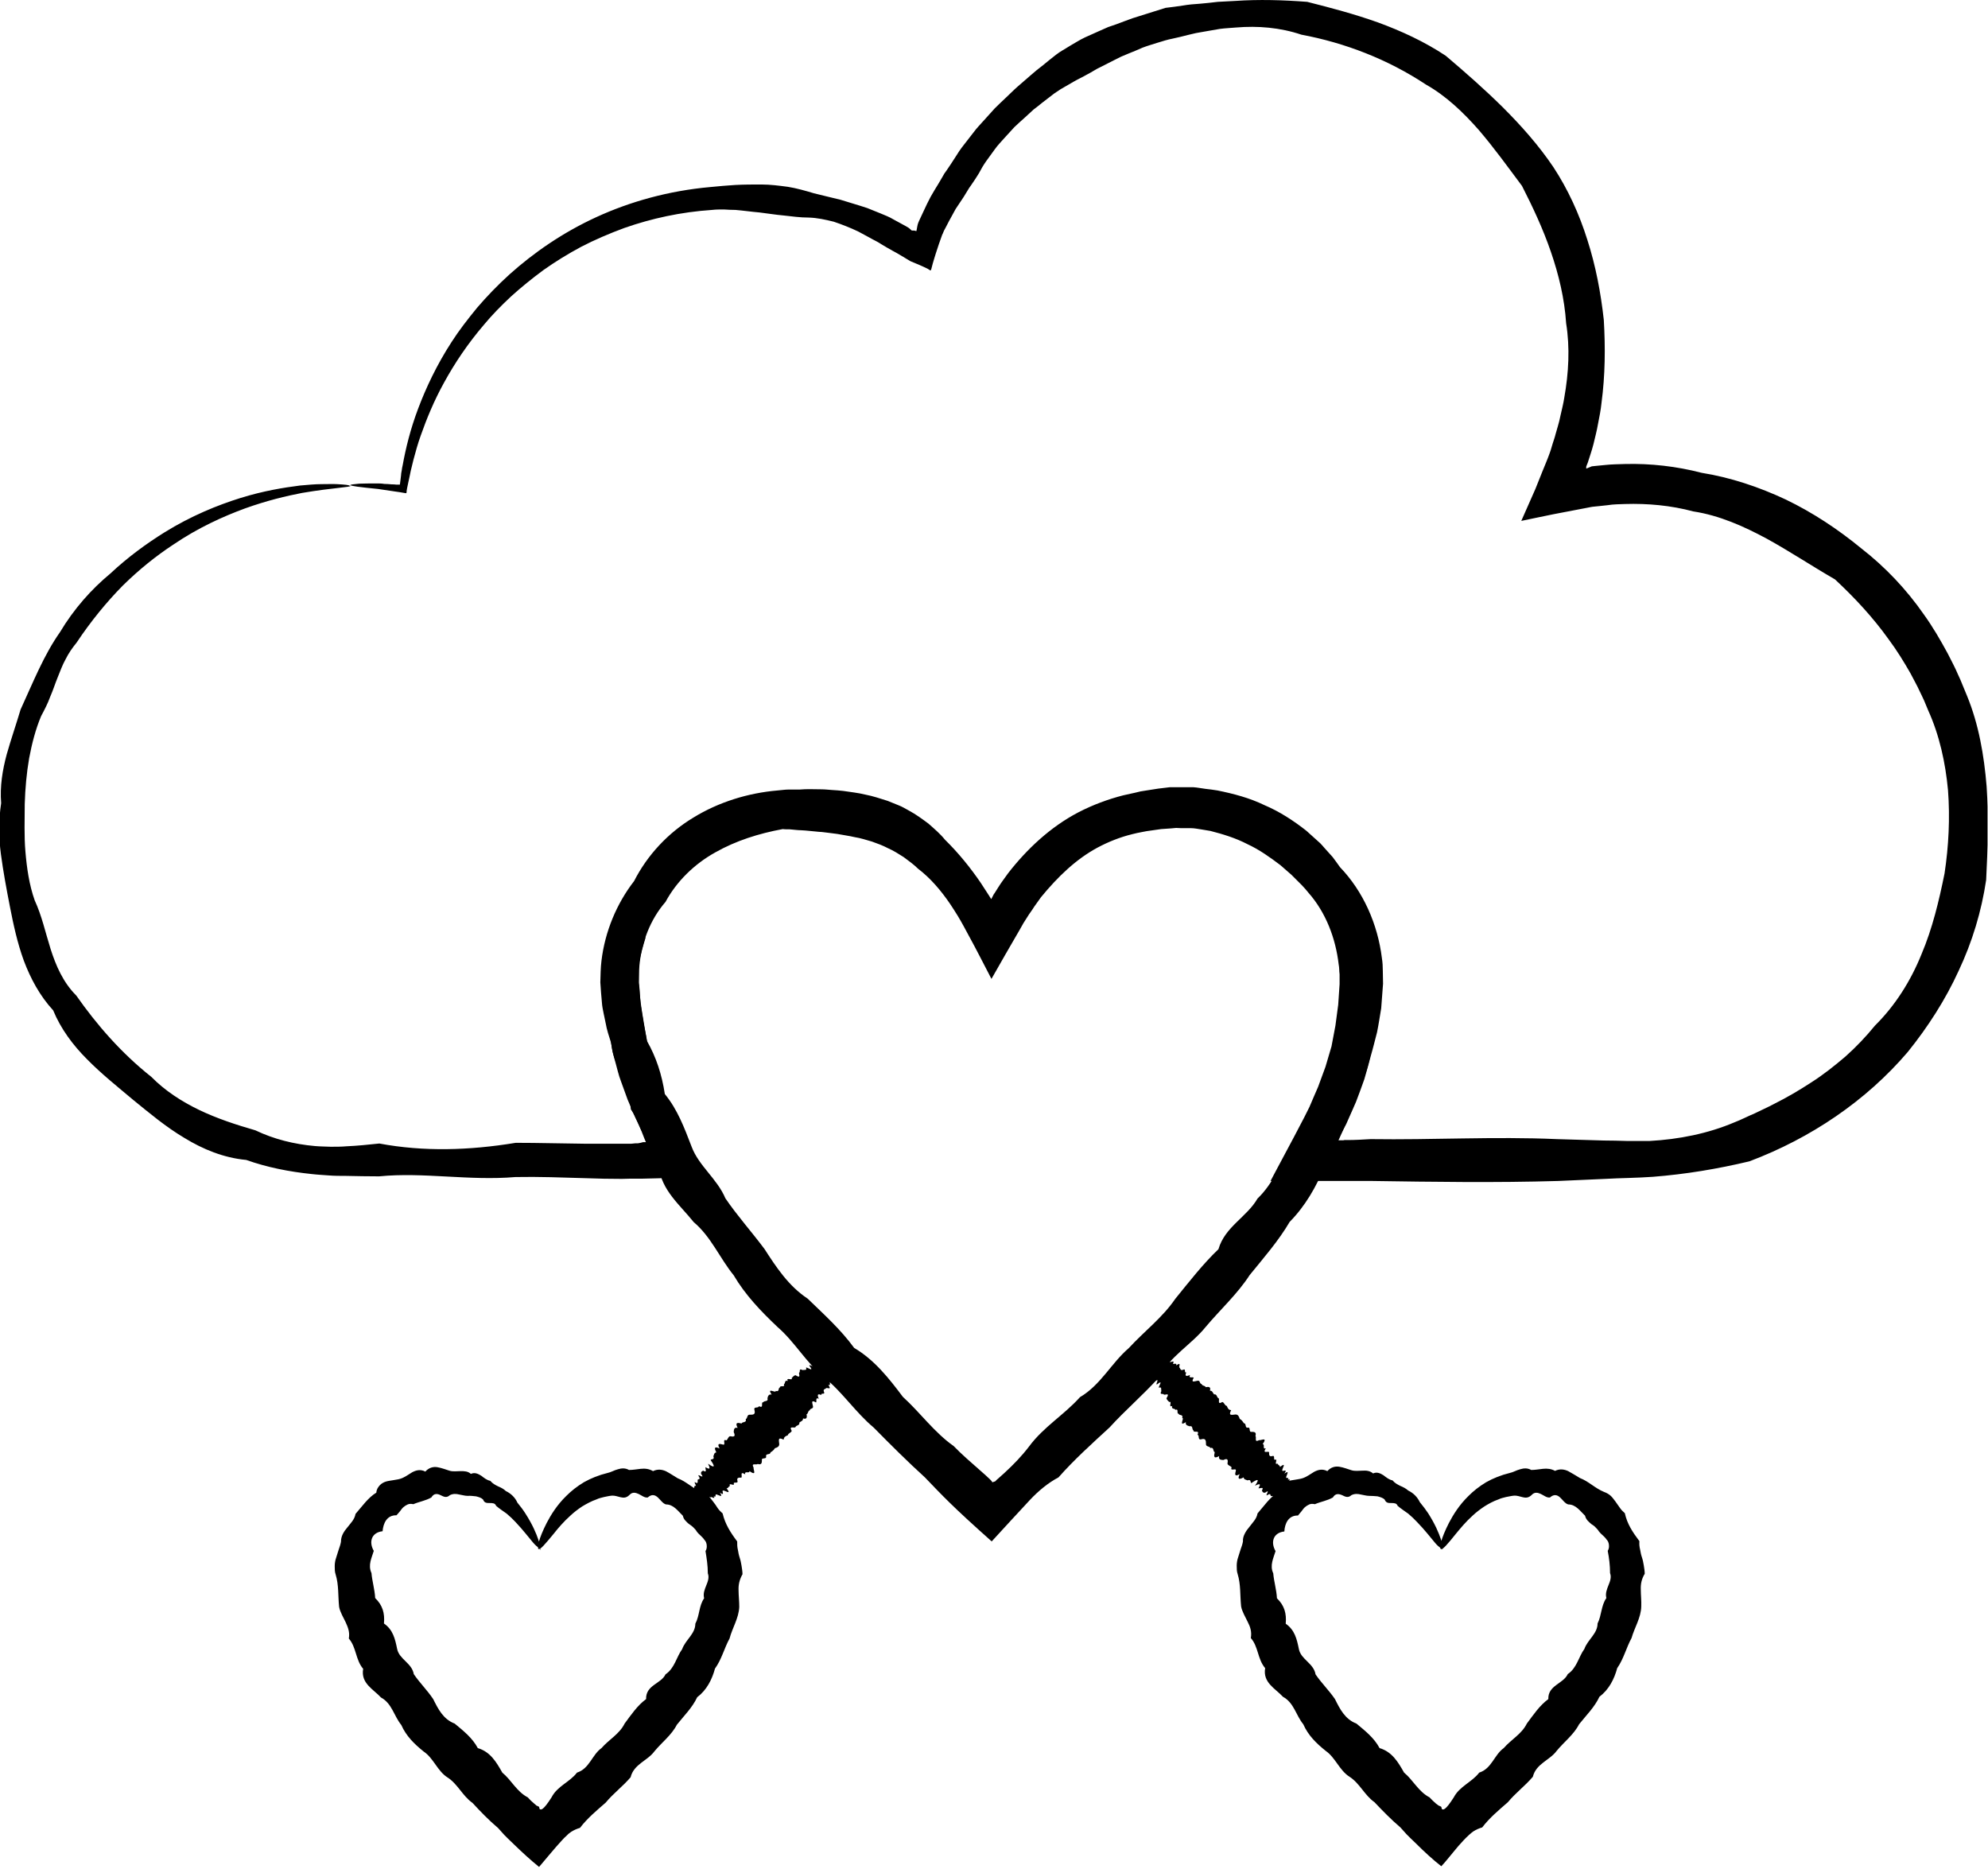 <svg width="86" height="81" viewBox="0 0 86 81" fill="none" xmlns="http://www.w3.org/2000/svg">
<g clip-path="url(#clip0_840_34277)">
<path d="M15.17 21.01C15.17 21.08 14.43 21.09 13.07 21.32C12.39 21.45 11.55 21.65 10.6 21.99C9.65 22.34 8.58 22.82 7.49 23.56C6.76 24.04 6.02 24.63 5.31 25.33C4.61 26.04 3.93 26.87 3.31 27.8C3.13 28.02 2.97 28.25 2.84 28.51C2.7 28.76 2.6 29.04 2.49 29.31C2.38 29.58 2.29 29.87 2.17 30.14C2.07 30.42 1.93 30.69 1.78 30.97C1.54 31.54 1.38 32.16 1.26 32.8C1.15 33.44 1.09 34.1 1.07 34.78C1.07 35.45 1.04 36.14 1.1 36.84C1.16 37.54 1.26 38.26 1.5 38.94C1.81 39.61 1.96 40.32 2.19 41.05C2.42 41.77 2.73 42.49 3.3 43.06C4.19 44.33 5.25 45.55 6.55 46.58C7.13 47.17 7.85 47.64 8.62 48.01C9.39 48.38 10.22 48.65 11.05 48.89C11.84 49.27 12.72 49.49 13.63 49.57C13.86 49.59 14.08 49.59 14.31 49.6C14.54 49.6 14.77 49.6 14.99 49.58C15.45 49.56 15.94 49.51 16.41 49.46C18.33 49.82 20.3 49.76 22.31 49.43C23.31 49.43 24.33 49.46 25.36 49.47C25.87 49.47 26.39 49.47 26.91 49.47H27.3L27.5 49.45H27.55H27.57H27.6C27.68 49.44 27.76 49.42 27.82 49.4H28.03C27.99 49.32 27.95 49.26 27.91 49.19C27.87 49.13 27.83 49.06 27.8 49V48.98L27.75 48.9L27.66 48.71C27.6 48.59 27.54 48.46 27.48 48.33C27.37 48.08 27.26 47.82 27.15 47.56C27.05 47.29 26.96 47.03 26.86 46.76L26.79 46.56L26.73 46.35L26.62 45.94C26.58 45.8 26.54 45.66 26.51 45.52L26.43 45.09C26.34 44.81 26.25 44.54 26.2 44.25L26.11 43.82C26.08 43.67 26.05 43.53 26.04 43.38C26.01 43.08 25.99 42.79 25.97 42.49C25.98 42.18 25.98 41.87 26.02 41.55C26.17 40.3 26.67 39.09 27.43 38.11C28 36.99 28.9 36.02 30 35.36C31.09 34.69 32.36 34.3 33.63 34.19C33.79 34.18 33.95 34.15 34.11 34.15H34.59C34.91 34.12 35.22 34.14 35.53 34.14C35.69 34.14 35.84 34.16 36 34.17C36.16 34.18 36.32 34.19 36.48 34.21C36.8 34.26 37.12 34.29 37.44 34.37C37.76 34.43 38.08 34.54 38.4 34.64C38.56 34.7 38.71 34.77 38.87 34.83C39.03 34.89 39.17 34.98 39.32 35.06C39.62 35.22 39.89 35.42 40.16 35.62C40.41 35.84 40.67 36.06 40.88 36.32C41.47 36.9 41.98 37.53 42.43 38.19C42.55 38.37 42.66 38.55 42.78 38.73C42.82 38.79 42.85 38.84 42.88 38.89C42.92 38.82 42.95 38.75 42.99 38.68C43 38.66 43.01 38.65 43.02 38.64L43.19 38.37C43.32 38.16 43.47 37.97 43.61 37.77C44.41 36.74 45.43 35.77 46.66 35.13C47.28 34.81 47.93 34.57 48.59 34.4C48.76 34.36 48.92 34.33 49.09 34.29L49.34 34.23L49.59 34.19L50.1 34.11L50.6 34.05H50.85H51.11H51.63C51.8 34.06 51.98 34.1 52.15 34.12C52.32 34.14 52.5 34.16 52.67 34.19C53.36 34.33 54.05 34.51 54.69 34.82C55.35 35.1 55.95 35.49 56.51 35.93L56.91 36.29L57.11 36.47C57.17 36.53 57.23 36.6 57.29 36.67L57.65 37.07C57.76 37.21 57.86 37.36 57.97 37.51C58.97 38.55 59.6 39.97 59.78 41.44C59.81 41.62 59.82 41.81 59.82 41.99C59.82 42.18 59.83 42.36 59.83 42.55C59.8 42.9 59.78 43.26 59.75 43.61C59.69 43.96 59.64 44.31 59.57 44.65C59.48 44.99 59.4 45.33 59.3 45.67C59.21 46.01 59.12 46.34 59.02 46.68C58.9 47.01 58.79 47.33 58.66 47.66C58.52 47.98 58.38 48.29 58.24 48.61L58.02 49.03L57.97 49.11L57.86 49.29C57.86 49.29 57.88 49.32 57.91 49.32H58.11L58.16 49.31H58.18H58.29C58.62 49.31 58.95 49.29 59.29 49.27C61.96 49.31 64.64 49.15 67.35 49.27C68.03 49.29 68.7 49.31 69.38 49.33C69.72 49.33 70.05 49.34 70.39 49.35C70.56 49.35 70.72 49.35 70.88 49.35C71.04 49.35 71.2 49.35 71.36 49.35C72.63 49.28 73.89 49.03 75.04 48.54C75.33 48.43 75.61 48.28 75.9 48.16C76.18 48.02 76.46 47.9 76.74 47.75C77.3 47.47 77.83 47.16 78.35 46.82C78.87 46.49 79.36 46.1 79.83 45.7C80.29 45.29 80.72 44.84 81.11 44.36C81.99 43.49 82.66 42.42 83.12 41.28C83.6 40.15 83.88 38.96 84.12 37.78C84.3 36.59 84.36 35.37 84.27 34.18C84.16 32.99 83.9 31.8 83.41 30.72L83.24 30.31C83.18 30.17 83.11 30.04 83.05 29.91C82.93 29.64 82.78 29.39 82.65 29.13C82.36 28.62 82.05 28.12 81.7 27.65C81.02 26.7 80.23 25.85 79.38 25.06C78.36 24.47 77.43 23.85 76.43 23.3C75.43 22.76 74.37 22.29 73.25 22.12C72.28 21.86 71.28 21.77 70.29 21.8C70.04 21.81 69.79 21.81 69.55 21.85L69.18 21.89L68.98 21.91C68.84 21.92 68.74 21.95 68.62 21.97C68.15 22.06 67.68 22.15 67.21 22.24C66.74 22.34 66.27 22.43 65.81 22.53C66.01 22.07 66.22 21.61 66.42 21.15L66.72 20.4C66.82 20.15 66.93 19.9 67.02 19.65L67.08 19.48L67.11 19.38L67.17 19.18C67.21 19.05 67.26 18.92 67.29 18.79C67.36 18.53 67.45 18.27 67.5 18C67.56 17.73 67.63 17.47 67.67 17.2C67.86 16.13 67.92 15.04 67.75 13.98C67.68 12.91 67.43 11.88 67.09 10.89C66.75 9.9 66.31 8.96 65.84 8.04C65.22 7.21 64.63 6.39 63.97 5.62C63.3 4.86 62.56 4.15 61.69 3.66C60.03 2.56 58.17 1.85 56.3 1.5C55.38 1.19 54.41 1.11 53.47 1.19C53.24 1.21 53 1.22 52.77 1.25C52.54 1.29 52.31 1.33 52.08 1.37L51.74 1.43C51.63 1.45 51.51 1.49 51.4 1.51C51.18 1.57 50.95 1.62 50.73 1.67C50.62 1.69 50.51 1.72 50.4 1.75L50.07 1.85C49.85 1.92 49.64 1.98 49.43 2.06C49.22 2.15 49.02 2.24 48.81 2.32L48.5 2.45L48.2 2.6C48 2.7 47.8 2.8 47.61 2.9C47.41 2.99 47.23 3.12 47.03 3.22C46.84 3.33 46.64 3.42 46.45 3.53C46.26 3.64 46.07 3.75 45.88 3.86L45.61 4.04L45.35 4.24C45.18 4.37 45.01 4.5 44.84 4.64C44.75 4.7 44.67 4.77 44.59 4.85L44.35 5.07C44.19 5.21 44.03 5.36 43.88 5.5C43.74 5.66 43.59 5.81 43.45 5.97C43.31 6.13 43.16 6.28 43.04 6.45C42.92 6.62 42.79 6.79 42.67 6.96C42.61 7.05 42.55 7.13 42.5 7.22L42.35 7.49C42.24 7.67 42.13 7.84 42.01 8.01C41.95 8.09 41.89 8.18 41.84 8.27L41.68 8.53C41.57 8.7 41.45 8.87 41.34 9.04C41.24 9.22 41.14 9.4 41.05 9.57L40.91 9.84L40.84 9.97L40.81 10.04C40.79 10.09 40.78 10.12 40.76 10.15C40.66 10.42 40.57 10.69 40.48 10.97C40.44 11.11 40.39 11.25 40.35 11.4L40.29 11.63L40.27 11.69C40.27 11.69 40.27 11.7 40.25 11.69H40.23L40.14 11.63C39.9 11.51 39.66 11.41 39.39 11.3C39.26 11.22 39.12 11.14 38.99 11.06C38.86 10.98 38.68 10.88 38.62 10.85C38.45 10.76 38.29 10.66 38.12 10.56C37.96 10.45 37.79 10.38 37.62 10.28C37.45 10.19 37.28 10.1 37.12 10.01C36.78 9.85 36.43 9.71 36.07 9.59C35.71 9.5 35.35 9.42 34.98 9.41C34.61 9.41 34.26 9.36 33.9 9.32C33.55 9.29 33.2 9.23 32.86 9.19C32.51 9.16 32.17 9.11 31.82 9.08C31.65 9.08 31.48 9.07 31.31 9.06C31.14 9.06 30.97 9.06 30.8 9.08C29.45 9.17 28.18 9.45 27.01 9.86C26.36 10.1 25.73 10.37 25.15 10.67C24.57 10.98 24.02 11.32 23.51 11.68C23.01 12.05 22.54 12.43 22.11 12.82C21.68 13.22 21.29 13.62 20.94 14.04C20.23 14.87 19.67 15.71 19.22 16.53C18.77 17.34 18.45 18.13 18.2 18.84C18.07 19.2 17.98 19.54 17.89 19.87C17.85 20.04 17.81 20.2 17.77 20.36C17.73 20.54 17.7 20.72 17.66 20.88C17.64 20.96 17.63 21.04 17.61 21.12C17.61 21.16 17.59 21.2 17.59 21.24V21.3C17.59 21.3 17.58 21.32 17.57 21.33H17.54C17.39 21.3 17.24 21.28 17.1 21.26C16.83 21.22 16.58 21.18 16.36 21.15C15.56 21.07 15.16 21.02 15.16 20.98C15.16 20.96 15.29 20.94 15.54 20.92C15.67 20.92 15.82 20.91 16.01 20.91C16.1 20.91 16.2 20.91 16.31 20.91C16.4 20.91 16.51 20.91 16.62 20.93C16.72 20.93 16.83 20.94 16.95 20.95C17.01 20.95 17.07 20.95 17.13 20.96C17.16 20.96 17.19 20.96 17.22 20.96H17.27C17.27 20.96 17.31 20.97 17.3 20.95C17.32 20.83 17.33 20.69 17.35 20.55C17.35 20.48 17.37 20.41 17.38 20.34C17.39 20.27 17.4 20.19 17.42 20.12C17.55 19.4 17.75 18.57 18.09 17.67C18.43 16.77 18.89 15.79 19.53 14.8C19.85 14.3 20.23 13.81 20.64 13.31C21.06 12.82 21.53 12.33 22.05 11.86C23.09 10.93 24.34 10.06 25.8 9.39C27.26 8.72 28.93 8.25 30.73 8.09C30.91 8.07 31.09 8.06 31.27 8.04C31.45 8.03 31.63 8.01 31.82 8C32.19 7.98 32.56 7.98 32.94 7.98C33.32 7.98 33.7 8.03 34.08 8.08C34.46 8.14 34.84 8.25 35.21 8.36C35.59 8.45 35.97 8.55 36.36 8.64C36.74 8.76 37.13 8.87 37.52 9C37.71 9.08 37.9 9.15 38.09 9.23C38.28 9.31 38.47 9.38 38.65 9.49C38.83 9.59 39.02 9.69 39.2 9.79C39.32 9.86 39.3 9.85 39.34 9.88L39.44 9.97C39.51 9.97 39.57 9.97 39.62 9.99C39.65 10.02 39.65 9.95 39.66 9.91L39.68 9.8C39.69 9.73 39.71 9.67 39.73 9.62L39.76 9.55L39.83 9.4L39.97 9.1C40.06 8.9 40.16 8.7 40.26 8.51C40.37 8.32 40.48 8.13 40.6 7.94L40.77 7.65C40.82 7.55 40.88 7.46 40.95 7.37C41.08 7.18 41.2 7 41.32 6.81L41.5 6.53C41.56 6.44 41.63 6.35 41.7 6.26C41.84 6.08 41.98 5.9 42.12 5.72C42.25 5.54 42.42 5.37 42.57 5.2C42.72 5.03 42.88 4.86 43.03 4.69C43.19 4.53 43.36 4.37 43.53 4.21L43.78 3.97C43.86 3.89 43.95 3.81 44.04 3.73C44.22 3.58 44.39 3.42 44.57 3.27L44.84 3.04L45.12 2.82C45.3 2.67 45.49 2.52 45.68 2.37C45.87 2.22 46.09 2.11 46.29 1.98C46.5 1.86 46.7 1.73 46.93 1.62C47.15 1.52 47.37 1.42 47.6 1.32L47.94 1.17L48.29 1.05C48.52 0.96 48.75 0.88 48.99 0.79C49.46 0.64 49.94 0.49 50.42 0.34C50.67 0.31 50.92 0.28 51.17 0.24C51.3 0.22 51.42 0.2 51.54 0.19L51.92 0.16C52.17 0.14 52.42 0.11 52.68 0.08C52.93 0.06 53.19 0.06 53.44 0.04C54.46 -0.03 55.5 0 56.55 0.08C57.58 0.34 58.6 0.61 59.61 0.97C60.62 1.34 61.62 1.8 62.54 2.41C63.39 3.13 64.21 3.85 65.01 4.64C65.8 5.43 66.56 6.28 67.2 7.23C67.83 8.19 68.32 9.26 68.67 10.38C69.03 11.5 69.25 12.66 69.38 13.84C69.45 15.03 69.44 16.23 69.28 17.43C69.25 17.73 69.19 18.03 69.13 18.33C69.08 18.63 69 18.92 68.93 19.22C68.89 19.37 68.85 19.51 68.8 19.66L68.68 20.03C68.68 20.03 68.64 20.12 68.62 20.18C68.62 20.22 68.62 20.25 68.62 20.27L68.86 20.17L69.05 20.15L69.46 20.11C69.74 20.08 70.01 20.08 70.29 20.07C71.4 20.04 72.53 20.17 73.61 20.45C74.86 20.65 76.09 21.06 77.26 21.61C78.42 22.17 79.51 22.89 80.52 23.72C81.55 24.52 82.47 25.49 83.22 26.57C83.61 27.11 83.94 27.68 84.26 28.27C84.41 28.57 84.57 28.86 84.7 29.17C84.77 29.32 84.84 29.47 84.9 29.63L85.09 30.09C85.6 31.33 85.83 32.67 85.94 34.01C86.03 35.35 85.99 36.69 85.92 38.06C85.72 39.41 85.32 40.74 84.73 41.99C84.16 43.24 83.4 44.42 82.53 45.5C80.72 47.62 78.33 49.23 75.68 50.23C74.3 50.56 72.91 50.79 71.5 50.9C71.32 50.91 71.15 50.92 70.97 50.93C70.79 50.93 70.61 50.95 70.45 50.95C70.11 50.96 69.78 50.97 69.44 50.99C68.77 51.02 68.09 51.05 67.41 51.08C64.7 51.16 62.02 51.12 59.35 51.08C59.02 51.08 58.68 51.08 58.35 51.08C57.75 51.08 57.15 51.08 56.55 51.08H55.6H55.13H54.98C54.98 51.08 54.95 51.08 54.96 51.08L54.99 51.03L55.1 50.82C55.39 50.27 55.69 49.72 55.98 49.17L56.42 48.33L56.65 47.87C56.77 47.58 56.9 47.29 57.02 47.01C57.13 46.72 57.23 46.43 57.34 46.14C57.43 45.85 57.51 45.55 57.6 45.26C57.66 44.96 57.71 44.66 57.77 44.36C57.81 44.06 57.85 43.76 57.89 43.46C57.91 43.16 57.93 42.86 57.95 42.57V42.14C57.93 42 57.94 41.85 57.91 41.71C57.78 40.59 57.36 39.47 56.6 38.61C56.51 38.5 56.42 38.39 56.32 38.29L56.02 37.99L55.87 37.84L55.71 37.7L55.39 37.42C54.94 37.08 54.48 36.75 53.96 36.51C53.46 36.25 52.91 36.08 52.36 35.94C52.22 35.91 52.08 35.9 51.94 35.87C51.8 35.85 51.66 35.82 51.52 35.82H51.09L50.88 35.81L50.66 35.83L50.23 35.86L49.81 35.92L49.6 35.95L49.39 35.99C49.25 36.02 49.12 36.04 48.98 36.08C48.45 36.21 47.95 36.41 47.48 36.66C46.55 37.16 45.76 37.92 45.03 38.81C44.91 38.99 44.77 39.16 44.66 39.34L44.57 39.47L44.52 39.54L44.45 39.65C44.33 39.83 44.22 40.01 44.12 40.2C43.69 40.94 43.28 41.65 42.89 42.34C42.56 41.71 42.25 41.09 41.92 40.49C41.76 40.19 41.6 39.89 41.43 39.61L41.26 39.34C41.21 39.26 41.16 39.19 41.11 39.11C40.71 38.52 40.25 37.98 39.71 37.57C39.52 37.38 39.3 37.23 39.09 37.07C38.87 36.93 38.65 36.79 38.42 36.69C38.31 36.63 38.19 36.58 38.07 36.53C37.95 36.49 37.84 36.44 37.72 36.4C37.47 36.33 37.24 36.25 36.98 36.21C36.73 36.15 36.47 36.12 36.22 36.07C36.09 36.05 35.96 36.04 35.83 36.02C35.7 36.01 35.57 35.98 35.44 35.98C35.18 35.96 34.9 35.92 34.65 35.91C34.52 35.91 34.39 35.89 34.26 35.88C34.13 35.86 34 35.88 33.86 35.86C32.83 36.05 31.84 36.36 30.94 36.87C30.04 37.37 29.27 38.12 28.79 39.01C28.12 39.78 27.75 40.78 27.66 41.77C27.64 42.02 27.65 42.27 27.64 42.52C27.66 42.78 27.68 43.03 27.7 43.29C27.7 43.42 27.73 43.54 27.75 43.67L27.81 44.05C27.84 44.3 27.9 44.55 27.95 44.8L28.02 45.18C28.05 45.31 28.08 45.43 28.11 45.56L28.2 45.93L28.25 46.12L28.31 46.3C28.39 46.55 28.47 46.79 28.55 47.03C28.65 47.27 28.74 47.51 28.84 47.75C28.89 47.87 28.94 47.99 28.99 48.1L29.07 48.27L29.12 48.37L29.2 48.52C29.41 48.92 29.61 49.32 29.83 49.71L30.16 50.3L30.33 50.6L30.41 50.75L30.45 50.83L30.47 50.87C30.47 50.87 30.49 50.9 30.47 50.9C30.03 50.91 29.6 50.93 29.16 50.94C28.72 50.96 28.26 50.97 27.8 50.98H27.29L26.9 50.99C26.38 50.99 25.87 50.98 25.35 50.96C24.32 50.93 23.31 50.89 22.3 50.91C20.29 51.08 18.32 50.69 16.4 50.88C15.92 50.88 15.44 50.87 14.96 50.86C14.71 50.86 14.46 50.86 14.22 50.84C13.97 50.82 13.73 50.81 13.48 50.78C12.51 50.68 11.55 50.49 10.65 50.17C9.68 50.08 8.78 49.71 7.98 49.22C7.17 48.74 6.46 48.14 5.77 47.58C5.08 47 4.39 46.45 3.77 45.82C3.15 45.2 2.63 44.5 2.3 43.7C1.72 43.07 1.32 42.32 1.03 41.55C0.75 40.78 0.58 39.99 0.43 39.22C0.28 38.45 0.14 37.7 0.04 36.95C-0.06 36.2 -0.06 35.45 0.05 34.74C-0.01 34.01 0.11 33.3 0.29 32.63C0.48 31.96 0.7 31.33 0.89 30.69C1.44 29.49 1.9 28.33 2.59 27.35C3.2 26.33 3.96 25.48 4.77 24.81C5.54 24.09 6.34 23.51 7.11 23.03C8.27 22.31 9.41 21.85 10.4 21.54C11.4 21.23 12.27 21.09 12.98 21C13.33 20.97 13.64 20.94 13.91 20.94C14.18 20.94 14.4 20.93 14.58 20.94C14.94 20.96 15.12 20.98 15.12 21.01H15.17Z" fill="black"/>
<path d="M42.9 40.64C42.9 40.64 42.67 40.44 42.36 39.99C42.04 39.55 41.61 38.88 40.95 38.11C40.73 37.85 40.48 37.59 40.21 37.33C39.92 37.08 39.6 36.84 39.27 36.58C39.14 36.4 38.92 36.33 38.7 36.28C38.59 36.25 38.49 36.22 38.38 36.17C38.28 36.13 38.18 36.07 38.1 35.97C38.05 35.94 38 35.91 37.95 35.88C37.9 35.86 37.84 35.83 37.79 35.81C37.68 35.77 37.56 35.73 37.45 35.69C37.33 35.66 37.21 35.65 37.08 35.62C36.96 35.6 36.84 35.58 36.71 35.57C36.46 35.55 36.21 35.48 35.94 35.45C35.81 35.43 35.67 35.41 35.54 35.41C35.4 35.41 35.26 35.42 35.12 35.45C35.05 35.48 34.98 35.5 34.91 35.51C34.84 35.53 34.77 35.53 34.7 35.53C34.56 35.53 34.42 35.5 34.28 35.47C34.13 35.44 33.99 35.43 33.84 35.45C33.7 35.47 33.55 35.52 33.43 35.63C33.29 35.68 33.15 35.73 33.01 35.77C32.87 35.82 32.72 35.84 32.58 35.9C32.3 36 32 36.08 31.73 36.21C31.57 36.23 31.41 36.26 31.27 36.33C31.13 36.4 30.99 36.49 30.86 36.58C30.72 36.67 30.61 36.79 30.49 36.9L30.31 37.07L30.22 37.15L30.13 37.24C29.97 37.3 29.81 37.37 29.67 37.46C29.53 37.55 29.42 37.68 29.3 37.81C29.24 37.87 29.19 37.94 29.14 38.01C29.09 38.08 29.05 38.16 29.01 38.24C28.93 38.4 28.85 38.55 28.8 38.71C28.11 39.06 27.81 39.81 27.92 40.58C27.72 41.25 27.5 41.96 27.66 42.71C27.69 43.47 27.86 44.22 27.98 45.01C28.39 45.73 28.63 46.47 28.76 47.32C29.31 47.99 29.6 48.77 29.92 49.6C30.23 50.43 31.02 50.98 31.38 51.83C31.89 52.58 32.51 53.27 33.07 54.02C33.58 54.81 34.11 55.62 34.94 56.17C35.63 56.84 36.36 57.49 36.95 58.3C37.83 58.82 38.45 59.61 39.06 60.42C39.81 61.1 40.41 61.95 41.26 62.55C41.91 63.23 43.11 64.15 42.9 64.12C42.9 64.12 42.98 64.1 43.03 64.08L43.07 64.06L43.1 64.02L43.17 63.96L43.46 63.7C43.84 63.35 44.2 62.98 44.52 62.56C45.14 61.72 46.04 61.19 46.72 60.43C47.62 59.9 48.08 58.95 48.83 58.31C49.5 57.58 50.29 56.99 50.84 56.18C51.45 55.43 52.03 54.68 52.71 54.03C52.99 53.06 53.94 52.64 54.4 51.84C55.07 51.2 55.39 50.34 55.86 49.61C56.05 49.22 56.29 48.86 56.51 48.49C56.62 48.31 56.72 48.12 56.82 47.93C56.9 47.74 56.98 47.54 57.02 47.33C57.37 46.57 57.47 45.75 57.8 45.02C57.8 44.81 57.83 44.62 57.86 44.43C57.89 44.24 57.95 44.05 58 43.86C58.04 43.67 58.09 43.48 58.12 43.29C58.15 43.1 58.14 42.91 58.12 42.72C58.12 41.98 58.03 41.27 57.86 40.59C57.88 40.49 57.87 40.4 57.86 40.31C57.85 40.22 57.83 40.13 57.81 40.05C57.79 39.96 57.76 39.88 57.73 39.8C57.69 39.72 57.65 39.64 57.6 39.57C57.55 39.49 57.51 39.42 57.46 39.35C57.41 39.28 57.36 39.2 57.3 39.14C57.19 39.01 57.08 38.87 56.98 38.73C56.89 38.59 56.78 38.46 56.67 38.34C56.61 38.28 56.56 38.22 56.5 38.16L56.31 37.99C56.19 37.88 56.08 37.76 55.96 37.65C55.84 37.53 55.74 37.41 55.65 37.26L55.56 37.17L55.47 37.09L55.28 36.93C55.16 36.83 55.04 36.71 54.9 36.63C54.77 36.54 54.63 36.46 54.49 36.38C54.35 36.3 54.2 36.26 54.04 36.22C53.76 36.1 53.51 35.91 53.24 35.74C53.11 35.65 52.96 35.6 52.81 35.58C52.66 35.56 52.5 35.56 52.34 35.63C52.19 35.63 52.05 35.6 51.91 35.55C51.77 35.51 51.63 35.45 51.49 35.42C51.35 35.39 51.21 35.36 51.07 35.36C51 35.36 50.93 35.36 50.86 35.37C50.79 35.39 50.72 35.41 50.65 35.45C50.51 35.52 50.38 35.55 50.24 35.56C50.1 35.57 49.97 35.58 49.84 35.57C49.71 35.57 49.57 35.54 49.44 35.54C49.31 35.54 49.18 35.54 49.05 35.56C48.92 35.57 48.8 35.6 48.68 35.63C48.56 35.66 48.44 35.68 48.32 35.71C48.2 35.75 48.09 35.78 47.98 35.82C47.92 35.84 47.87 35.86 47.81 35.87C47.75 35.89 47.7 35.91 47.65 35.94C47.53 35.99 47.41 36.04 47.3 36.09C47.19 36.15 47.08 36.21 46.97 36.26C46.91 36.29 46.86 36.32 46.81 36.35C46.76 36.38 46.71 36.42 46.66 36.45C46.56 36.52 46.46 36.58 46.36 36.64C46.18 36.79 45.99 36.91 45.82 37.06C45.66 37.21 45.49 37.34 45.35 37.5C44.76 38.09 44.32 38.67 43.98 39.15C43.8 39.39 43.66 39.6 43.53 39.79C43.4 39.97 43.29 40.13 43.2 40.26C43.02 40.51 42.91 40.63 42.87 40.61C42.83 40.59 42.88 40.39 43.03 40.04C43.17 39.68 43.42 39.17 43.79 38.52C43.89 38.36 43.99 38.19 44.1 38.02C44.21 37.84 44.35 37.67 44.48 37.48C44.62 37.29 44.78 37.11 44.94 36.91C45.02 36.81 45.12 36.72 45.21 36.63C45.3 36.54 45.39 36.43 45.5 36.34C45.9 35.96 46.39 35.6 46.96 35.28C47.53 34.97 48.18 34.74 48.88 34.58C49.02 34.55 49.16 34.51 49.3 34.47C49.44 34.42 49.59 34.39 49.73 34.36C49.88 34.33 50.03 34.3 50.18 34.3C50.33 34.3 50.49 34.32 50.64 34.36C50.72 34.36 50.79 34.36 50.87 34.35C50.95 34.35 51.03 34.35 51.11 34.35C51.27 34.35 51.43 34.34 51.59 34.33C51.75 34.32 51.92 34.34 52.08 34.37C52.24 34.4 52.41 34.43 52.57 34.49C52.75 34.46 52.92 34.46 53.1 34.49C53.27 34.52 53.44 34.55 53.61 34.63C53.94 34.77 54.25 34.93 54.57 35.1C55.24 35.38 55.81 35.86 56.48 36.24C56.65 36.33 56.81 36.45 56.96 36.58C57.11 36.71 57.23 36.87 57.36 37.02L57.55 37.25L57.73 37.49C57.85 37.65 57.98 37.8 58.12 37.95C58.44 38.72 58.82 39.41 59.24 40.18C59.25 40.4 59.29 40.61 59.34 40.82C59.38 41.03 59.42 41.24 59.47 41.46C59.53 41.67 59.55 41.89 59.58 42.11C59.61 42.33 59.64 42.56 59.62 42.77C59.54 42.98 59.51 43.2 59.47 43.41C59.43 43.62 59.41 43.84 59.41 44.06C59.39 44.28 59.38 44.5 59.37 44.72C59.37 44.94 59.34 45.16 59.32 45.39C59.21 46.29 58.8 47.11 58.51 47.97C58.12 48.79 57.8 49.67 57.3 50.46C56.94 51.33 56.47 52.16 55.79 52.85C55.31 53.67 54.67 54.4 54.06 55.15C53.53 55.97 52.8 56.63 52.16 57.39C51.54 58.16 50.61 58.66 50.13 59.58C49.46 60.33 48.68 60.99 48 61.74C47.25 62.43 46.48 63.12 45.79 63.9C45.32 64.15 44.92 64.49 44.56 64.87C44.01 65.46 43.46 66.06 42.9 66.67C41.17 65.13 40.8 64.72 40.01 63.9C39.24 63.2 38.52 62.48 37.8 61.75C37.01 61.09 36.45 60.22 35.67 59.59C34.88 58.95 34.39 58.05 33.64 57.4C32.92 56.72 32.24 56.01 31.74 55.16C31.13 54.41 30.76 53.49 30.01 52.86C29.42 52.12 28.62 51.49 28.5 50.47C28.22 50.09 28.05 49.66 27.87 49.23C27.79 49.01 27.7 48.8 27.61 48.59C27.52 48.38 27.42 48.17 27.29 47.98C27.26 47.5 27.1 47.08 26.93 46.66L26.8 46.35L26.68 46.03C26.6 45.82 26.52 45.61 26.48 45.39C26.45 45.17 26.41 44.95 26.39 44.73C26.37 44.51 26.35 44.29 26.32 44.07C26.31 43.85 26.29 43.63 26.26 43.42C26.23 43.2 26.22 42.99 26.17 42.77C26.12 42.56 26.13 42.33 26.14 42.11C26.14 42 26.16 41.89 26.17 41.78C26.17 41.67 26.21 41.56 26.23 41.45C26.28 41.24 26.33 41.02 26.39 40.81C26.46 40.6 26.52 40.4 26.56 40.19C26.57 39.97 26.66 39.77 26.74 39.58C26.78 39.48 26.83 39.39 26.88 39.29L27.06 39.03C27.12 38.94 27.18 38.86 27.23 38.77C27.29 38.68 27.34 38.59 27.4 38.51C27.52 38.34 27.61 38.16 27.69 37.97C27.81 37.81 27.95 37.66 28.07 37.5C28.13 37.42 28.19 37.34 28.26 37.27L28.46 37.05C28.6 36.91 28.72 36.76 28.87 36.63C29.02 36.5 29.17 36.38 29.32 36.27C29.34 36.22 29.36 36.17 29.39 36.12C29.42 36.08 29.45 36.04 29.48 36C29.54 35.92 29.61 35.85 29.68 35.79C29.83 35.67 29.99 35.56 30.17 35.49C30.35 35.42 30.53 35.36 30.71 35.3C30.89 35.24 31.07 35.2 31.24 35.13C31.57 34.99 31.89 34.83 32.21 34.68C32.37 34.6 32.54 34.56 32.71 34.53C32.88 34.5 33.06 34.49 33.23 34.53C33.38 34.43 33.54 34.37 33.71 34.33C33.87 34.29 34.04 34.27 34.2 34.28C34.37 34.28 34.53 34.31 34.69 34.34C34.77 34.35 34.85 34.36 34.93 34.37C35.01 34.39 35.08 34.4 35.16 34.41C35.31 34.44 35.46 34.45 35.61 34.44C35.76 34.44 35.91 34.44 36.06 34.45C36.36 34.45 36.65 34.49 36.92 34.62C37.07 34.59 37.22 34.61 37.35 34.64C37.49 34.68 37.62 34.73 37.75 34.79C37.87 34.86 38 34.93 38.12 34.99C38.18 35.02 38.24 35.05 38.31 35.07C38.37 35.1 38.43 35.12 38.49 35.14C38.6 35.23 38.71 35.3 38.82 35.36C38.93 35.42 39.04 35.49 39.15 35.54C39.38 35.65 39.59 35.77 39.77 35.92C40.18 36.16 40.51 36.48 40.75 36.82C41.03 37.13 41.27 37.43 41.47 37.72C42.08 38.59 42.44 39.33 42.67 39.82C42.89 40.32 42.97 40.6 42.92 40.63L42.9 40.64Z" fill="black"/>
<path d="M23.4 67.01C23.4 67.01 23.24 66.93 23.06 66.72C22.88 66.51 22.64 66.19 22.3 65.83C22.19 65.71 22.06 65.59 21.92 65.47C21.77 65.36 21.61 65.26 21.46 65.13C21.42 65.01 21.3 65.01 21.18 65.01C21.06 65.01 20.95 65.01 20.9 64.86C20.82 64.78 20.71 64.75 20.59 64.72C20.47 64.71 20.36 64.69 20.23 64.7C20.11 64.7 19.99 64.66 19.86 64.64C19.74 64.61 19.6 64.6 19.46 64.67C19.32 64.8 19.2 64.74 19.06 64.67C18.92 64.6 18.77 64.58 18.66 64.77C18.41 64.91 18.14 64.95 17.88 65.06C17.79 65.04 17.71 65.04 17.64 65.07C17.57 65.1 17.51 65.14 17.45 65.19C17.39 65.24 17.35 65.31 17.3 65.37C17.25 65.43 17.2 65.49 17.15 65.54C16.74 65.53 16.58 65.88 16.55 66.23C16.08 66.28 15.94 66.68 16.17 67.08C16.08 67.38 15.91 67.69 16.07 68.04C16.1 68.4 16.21 68.74 16.23 69.12C16.55 69.43 16.65 69.77 16.61 70.22C17 70.49 17.09 70.88 17.18 71.32C17.27 71.77 17.82 71.93 17.9 72.41C18.15 72.78 18.48 73.1 18.74 73.49C18.95 73.91 19.17 74.36 19.67 74.55C20.04 74.86 20.43 75.16 20.67 75.61C21.21 75.77 21.47 76.21 21.73 76.67C22.12 76.99 22.35 77.49 22.83 77.74C22.92 77.84 23.01 77.93 23.11 78.01L23.18 78.07L23.21 78.1H23.22L23.26 78.12C23.32 78.15 23.32 78.12 23.34 78.24C23.4 78.29 23.49 78.32 23.86 77.74C24.11 77.25 24.65 77.08 24.96 76.67C25.5 76.5 25.61 75.9 26.02 75.61C26.34 75.24 26.8 75 27.02 74.55C27.31 74.16 27.57 73.77 27.95 73.49C27.93 72.88 28.6 72.83 28.79 72.42C29.19 72.15 29.26 71.67 29.51 71.33C29.65 70.93 30.08 70.67 30.08 70.23C30.27 69.87 30.23 69.46 30.46 69.13C30.41 68.92 30.48 68.76 30.55 68.58C30.62 68.41 30.69 68.23 30.62 68.05C30.62 67.71 30.57 67.4 30.52 67.09C30.58 66.99 30.58 66.9 30.57 66.82C30.57 66.78 30.55 66.74 30.54 66.7C30.52 66.66 30.5 66.63 30.47 66.6C30.38 66.46 30.23 66.37 30.14 66.24C30.1 66.17 30.05 66.12 29.99 66.06C29.94 66.01 29.87 65.96 29.81 65.92C29.75 65.88 29.7 65.82 29.65 65.77C29.6 65.72 29.56 65.65 29.54 65.56C29.33 65.36 29.14 65.07 28.81 65.07C28.67 65.03 28.58 64.88 28.46 64.77C28.34 64.66 28.2 64.61 28.02 64.77C27.88 64.79 27.76 64.68 27.63 64.62C27.5 64.56 27.36 64.52 27.23 64.66C27.1 64.79 26.98 64.79 26.85 64.76C26.72 64.73 26.59 64.68 26.47 64.69C26.35 64.7 26.24 64.73 26.13 64.75C26.02 64.78 25.91 64.8 25.81 64.85C25.58 64.93 25.38 65.04 25.18 65.16C25 65.28 24.83 65.41 24.68 65.55C24.38 65.82 24.14 66.1 23.96 66.33C23.58 66.79 23.37 67.04 23.3 67C23.22 66.96 23.3 66.56 23.65 65.87C23.83 65.53 24.08 65.11 24.5 64.7C24.71 64.49 24.96 64.29 25.26 64.11C25.56 63.94 25.91 63.8 26.28 63.71C26.43 63.68 26.57 63.59 26.73 63.55C26.89 63.5 27.05 63.49 27.21 63.58C27.37 63.58 27.54 63.55 27.72 63.53C27.9 63.51 28.08 63.53 28.25 63.63C28.45 63.53 28.65 63.56 28.82 63.64C28.99 63.73 29.15 63.84 29.32 63.94C29.69 64.08 29.97 64.38 30.36 64.54C30.47 64.58 30.56 64.63 30.64 64.7C30.72 64.77 30.78 64.86 30.85 64.95C30.92 65.04 30.98 65.12 31.04 65.22C31.1 65.31 31.18 65.39 31.26 65.46C31.37 65.92 31.59 66.27 31.89 66.67C31.89 66.8 31.89 66.91 31.92 67.03C31.94 67.15 31.96 67.26 32 67.38C32.04 67.5 32.06 67.61 32.08 67.73C32.1 67.85 32.12 67.98 32.12 68.09C31.99 68.32 31.94 68.54 31.95 68.78C31.95 69.01 31.98 69.25 31.98 69.5C31.96 69.99 31.68 70.41 31.56 70.87C31.33 71.29 31.22 71.77 30.93 72.17C30.8 72.65 30.57 73.1 30.16 73.41C29.95 73.86 29.59 74.21 29.28 74.6C29.05 75.05 28.63 75.36 28.31 75.75C28.01 76.16 27.42 76.3 27.28 76.87C26.95 77.26 26.53 77.57 26.2 77.97C25.81 78.31 25.41 78.64 25.09 79.06C24.95 79.1 24.82 79.16 24.71 79.23C24.68 79.25 24.66 79.27 24.63 79.29L24.59 79.32L24.53 79.38C24.45 79.45 24.37 79.53 24.3 79.61C24.01 79.92 23.68 80.33 23.32 80.75C22.96 80.46 22.58 80.11 22.24 79.78L21.98 79.53L21.92 79.47L21.88 79.43L21.81 79.36L21.55 79.07C21.15 78.73 20.79 78.36 20.44 77.98C20.01 77.68 19.8 77.16 19.36 76.88C18.92 76.6 18.76 76.05 18.33 75.76C17.93 75.44 17.57 75.09 17.36 74.61C17.04 74.22 16.96 73.68 16.48 73.42C16.15 73.06 15.6 72.81 15.71 72.18C15.38 71.8 15.42 71.25 15.09 70.87C15.14 70.59 15.05 70.38 14.95 70.16C14.9 70.05 14.84 69.95 14.79 69.84C14.74 69.73 14.69 69.62 14.67 69.5C14.62 69.02 14.66 68.56 14.52 68.1C14.48 67.99 14.48 67.86 14.48 67.74C14.48 67.62 14.5 67.49 14.54 67.38C14.58 67.26 14.61 67.15 14.65 67.03C14.69 66.92 14.73 66.8 14.75 66.69C14.75 66.56 14.78 66.45 14.83 66.35C14.86 66.3 14.88 66.25 14.92 66.2C14.96 66.15 14.99 66.11 15.03 66.06C15.17 65.88 15.34 65.72 15.38 65.48C15.67 65.15 15.92 64.78 16.28 64.56C16.29 64.41 16.36 64.32 16.43 64.24C16.51 64.16 16.6 64.11 16.7 64.08C16.8 64.05 16.91 64.04 17.02 64.02C17.12 64 17.23 63.99 17.32 63.96C17.51 63.9 17.66 63.78 17.83 63.68C18 63.59 18.19 63.54 18.4 63.65C18.55 63.48 18.74 63.43 18.92 63.46C19.1 63.49 19.28 63.56 19.44 63.61C19.6 63.66 19.76 63.63 19.92 63.63C20.08 63.63 20.24 63.63 20.37 63.75C20.54 63.67 20.69 63.75 20.82 63.83C20.95 63.93 21.06 64.02 21.21 64.05C21.31 64.17 21.43 64.23 21.55 64.29C21.67 64.34 21.79 64.4 21.88 64.49C22.11 64.6 22.29 64.78 22.38 64.99C22.52 65.16 22.64 65.32 22.74 65.48C23.04 65.95 23.2 66.33 23.29 66.6C23.38 66.87 23.4 67.02 23.35 67.05L23.4 67.01Z" fill="black"/>
<path d="M62.41 67.01C62.41 67.01 62.25 66.94 62.07 66.72C61.89 66.51 61.65 66.19 61.3 65.83C61.19 65.71 61.06 65.59 60.92 65.47C60.77 65.36 60.61 65.26 60.46 65.13C60.42 65.01 60.3 65.01 60.18 65.01C60.06 65.01 59.96 65.01 59.9 64.86C59.82 64.78 59.7 64.75 59.59 64.72C59.47 64.71 59.36 64.7 59.23 64.7C59.11 64.7 58.99 64.66 58.86 64.64C58.74 64.61 58.6 64.6 58.46 64.67C58.32 64.8 58.2 64.74 58.06 64.67C57.92 64.61 57.77 64.58 57.66 64.77C57.41 64.91 57.14 64.95 56.88 65.06C56.79 65.04 56.71 65.04 56.64 65.07C56.57 65.1 56.51 65.14 56.45 65.19C56.39 65.24 56.35 65.31 56.3 65.37C56.25 65.43 56.2 65.49 56.15 65.55C55.74 65.54 55.58 65.89 55.56 66.24C55.09 66.29 54.95 66.69 55.18 67.09C55.09 67.39 54.92 67.71 55.08 68.05C55.11 68.41 55.22 68.75 55.24 69.13C55.56 69.44 55.66 69.78 55.62 70.23C56.01 70.5 56.1 70.89 56.19 71.33C56.28 71.78 56.83 71.94 56.91 72.42C57.16 72.79 57.49 73.11 57.75 73.49C57.96 73.91 58.18 74.36 58.68 74.55C59.05 74.86 59.44 75.16 59.68 75.61C60.22 75.77 60.48 76.21 60.74 76.67C61.13 76.99 61.36 77.49 61.84 77.74C61.93 77.84 62.02 77.92 62.12 78.01L62.2 78.07L62.24 78.1H62.25L62.29 78.12C62.35 78.15 62.35 78.12 62.37 78.24C62.43 78.29 62.52 78.32 62.89 77.74C63.14 77.26 63.68 77.08 63.99 76.67C64.53 76.5 64.64 75.9 65.05 75.61C65.37 75.24 65.83 75 66.05 74.55C66.34 74.16 66.6 73.77 66.98 73.49C66.96 72.89 67.63 72.83 67.82 72.41C68.22 72.14 68.29 71.66 68.54 71.32C68.68 70.92 69.11 70.66 69.11 70.22C69.29 69.86 69.26 69.45 69.49 69.12C69.44 68.92 69.51 68.75 69.58 68.57C69.65 68.4 69.72 68.22 69.65 68.04C69.65 67.7 69.61 67.39 69.55 67.08C69.61 66.98 69.61 66.89 69.6 66.81C69.6 66.77 69.58 66.73 69.57 66.69C69.55 66.65 69.53 66.62 69.5 66.59C69.41 66.45 69.26 66.36 69.17 66.24C69.13 66.17 69.08 66.12 69.02 66.06C68.97 66 68.9 65.96 68.84 65.92C68.78 65.87 68.73 65.82 68.68 65.77C68.63 65.71 68.59 65.65 68.57 65.56C68.36 65.36 68.17 65.07 67.84 65.07C67.7 65.03 67.61 64.88 67.49 64.77C67.37 64.66 67.23 64.61 67.05 64.77C66.91 64.79 66.79 64.68 66.66 64.62C66.53 64.56 66.39 64.52 66.26 64.66C66.13 64.79 66 64.79 65.88 64.76C65.75 64.73 65.62 64.68 65.5 64.69C65.38 64.7 65.27 64.73 65.15 64.75C65.04 64.78 64.93 64.8 64.83 64.85C64.6 64.93 64.4 65.04 64.21 65.16C64.03 65.28 63.86 65.41 63.71 65.55C63.41 65.82 63.18 66.1 62.99 66.33C62.62 66.79 62.41 67.04 62.33 67C62.25 66.96 62.33 66.56 62.68 65.87C62.86 65.53 63.11 65.11 63.53 64.7C63.74 64.49 63.99 64.29 64.29 64.11C64.59 63.94 64.94 63.8 65.31 63.71C65.46 63.68 65.6 63.59 65.76 63.55C65.92 63.5 66.08 63.49 66.24 63.58C66.4 63.58 66.57 63.55 66.75 63.53C66.93 63.51 67.11 63.53 67.27 63.62C67.47 63.52 67.67 63.55 67.84 63.63C68.01 63.72 68.18 63.83 68.35 63.93C68.72 64.07 69 64.37 69.39 64.53C69.5 64.57 69.59 64.62 69.67 64.69C69.75 64.76 69.81 64.85 69.88 64.94C69.94 65.03 70.01 65.12 70.07 65.21C70.13 65.3 70.21 65.38 70.29 65.45C70.39 65.91 70.62 66.26 70.92 66.66C70.91 66.79 70.92 66.9 70.95 67.02C70.97 67.13 70.99 67.25 71.03 67.36C71.07 67.48 71.09 67.59 71.11 67.71C71.13 67.83 71.15 67.96 71.15 68.07C71.01 68.3 70.97 68.52 70.98 68.76C70.98 68.99 71.01 69.23 71 69.48C70.99 69.97 70.71 70.39 70.58 70.85C70.35 71.27 70.24 71.75 69.96 72.15C69.83 72.63 69.6 73.08 69.19 73.39C68.98 73.84 68.62 74.19 68.31 74.58C68.08 75.03 67.66 75.34 67.34 75.73C67.04 76.14 66.45 76.28 66.31 76.85C65.98 77.24 65.56 77.55 65.23 77.95C64.84 78.29 64.44 78.62 64.12 79.04C63.98 79.08 63.85 79.14 63.74 79.21C63.66 79.26 63.47 79.43 63.32 79.59C63.17 79.75 63.02 79.92 62.86 80.12C62.7 80.31 62.53 80.53 62.35 80.72C61.99 80.44 61.6 80.08 61.27 79.75L61.01 79.5L60.95 79.44L60.91 79.4L60.84 79.33L60.58 79.04C60.18 78.7 59.82 78.33 59.46 77.95C59.03 77.65 58.82 77.13 58.38 76.85C57.94 76.57 57.77 76.02 57.35 75.73C56.95 75.41 56.59 75.06 56.38 74.58C56.06 74.19 55.98 73.65 55.5 73.39C55.17 73.03 54.62 72.78 54.73 72.15C54.4 71.77 54.44 71.22 54.11 70.85C54.16 70.57 54.08 70.35 53.97 70.14C53.92 70.03 53.86 69.93 53.81 69.82C53.76 69.71 53.71 69.6 53.69 69.48C53.64 69 53.68 68.54 53.54 68.08C53.5 67.97 53.5 67.84 53.5 67.72C53.5 67.6 53.52 67.47 53.56 67.36C53.6 67.24 53.63 67.13 53.67 67.01C53.71 66.9 53.75 66.79 53.77 66.67C53.76 66.54 53.8 66.43 53.85 66.33C53.88 66.28 53.9 66.23 53.94 66.18C53.98 66.13 54.01 66.09 54.05 66.04C54.19 65.85 54.36 65.7 54.4 65.46C54.69 65.13 54.93 64.76 55.3 64.54C55.31 64.39 55.38 64.3 55.45 64.22C55.53 64.14 55.62 64.09 55.72 64.06C55.82 64.03 55.93 64.02 56.04 64C56.14 63.98 56.25 63.97 56.34 63.94C56.53 63.88 56.68 63.76 56.85 63.66C57.02 63.57 57.21 63.52 57.42 63.63C57.57 63.46 57.76 63.41 57.94 63.44C58.12 63.47 58.3 63.54 58.46 63.59C58.62 63.64 58.78 63.61 58.94 63.61C59.1 63.6 59.26 63.61 59.4 63.73C59.57 63.65 59.72 63.73 59.85 63.81C59.98 63.91 60.09 64 60.24 64.03C60.34 64.15 60.46 64.21 60.58 64.27C60.7 64.32 60.82 64.38 60.92 64.47C61.15 64.58 61.32 64.76 61.42 64.97C61.56 65.14 61.68 65.3 61.78 65.45C62.08 65.92 62.24 66.3 62.33 66.57C62.42 66.84 62.44 66.99 62.39 67.02L62.41 67.01Z" fill="black"/>
<path d="M30.03 64.88C29.95 64.8 29.94 64.66 30 64.47C30 64.44 30.02 64.4 30.03 64.37C30.03 64.33 30.03 64.28 30.07 64.26C30.2 64.34 29.93 64.01 30.12 64.14C30.2 64.16 30.18 64.08 30.18 64.02C30.18 63.95 30.31 64.02 30.25 63.89C30.08 63.65 30.54 64.04 30.33 63.75C30.31 63.66 30.37 63.63 30.42 63.61C30.61 63.72 30.5 63.53 30.52 63.46C30.75 63.6 30.71 63.48 30.63 63.31C30.93 63.52 30.94 63.44 30.74 63.15C30.78 63.09 30.92 63.15 30.86 62.99C30.89 62.92 30.89 62.83 30.99 62.82C30.87 62.6 30.93 62.56 31.13 62.65C31 62.42 31.13 62.44 31.27 62.48C31.43 62.53 31.22 62.21 31.42 62.3C31.49 62.26 31.49 62.15 31.58 62.12C31.71 62.14 31.85 62.17 31.74 61.94C31.75 61.84 31.75 61.72 31.91 61.76C31.78 61.51 31.92 61.53 32.08 61.57C32.11 61.48 32.31 61.55 32.26 61.38C32.35 61.35 32.3 61.17 32.45 61.19C32.57 61.19 32.69 61.19 32.64 61C32.58 60.81 32.81 60.93 32.83 60.82C33.07 60.94 32.89 60.64 33.02 60.65C33.06 60.57 33.25 60.64 33.2 60.48C33.22 60.39 33.25 60.29 33.38 60.32C33.16 59.98 33.56 60.28 33.56 60.16C33.73 60.22 33.65 60.03 33.74 60.01C33.74 59.9 33.98 60.03 33.91 59.87C33.99 59.84 33.92 59.68 34.08 59.73C33.99 59.54 34.3 59.75 34.25 59.6C34.3 59.55 34.34 59.5 34.41 59.48C34.68 59.65 34.54 59.42 34.57 59.37C34.64 59.35 34.53 59.16 34.72 59.26C34.78 59.24 34.92 59.29 34.87 59.16C34.87 59.09 35.27 59.4 35.01 59.07C34.99 58.98 35.31 59.22 35.15 58.99C35 58.78 35.24 58.94 35.28 58.92C35.32 58.9 35.36 58.88 35.4 58.86C35.76 58.69 36.02 58.65 36.14 58.77C36.27 58.9 36.2 59.21 35.98 59.63C35.96 59.67 36.08 59.86 35.91 59.76C35.87 59.79 35.96 59.95 35.83 59.9C36 60.14 35.79 60.01 35.74 60.04C35.71 60.09 35.6 60.07 35.64 60.19C35.72 60.35 35.5 60.22 35.53 60.34C35.36 60.26 35.35 60.34 35.42 60.5C35.25 60.42 35.35 60.62 35.3 60.66C35.06 60.52 35.15 60.7 35.17 60.83C35.19 60.95 35.04 60.9 35.03 61C34.94 61.02 34.97 61.15 34.89 61.17C34.92 61.31 34.9 61.4 34.74 61.35C34.74 61.47 34.64 61.47 34.58 61.53C34.6 61.66 34.46 61.64 34.42 61.71C34.4 61.81 34.1 61.63 34.25 61.89C34.22 61.98 34.1 61.98 34.08 62.08C33.99 62.11 33.91 62.15 33.9 62.27C33.63 62.13 33.7 62.31 33.71 62.46C33.71 62.58 33.61 62.61 33.52 62.64C33.48 62.72 33.41 62.77 33.33 62.82C33.33 62.94 33.12 62.85 33.14 62.99C33.17 63.14 32.93 63.02 32.96 63.16C32.96 63.28 32.94 63.37 32.78 63.32C32.72 63.38 32.48 63.25 32.6 63.48C32.58 63.57 32.76 63.86 32.42 63.63C32.44 63.75 32.18 63.6 32.24 63.77C31.98 63.61 32.13 63.86 32.07 63.91C31.98 63.91 31.86 63.9 31.9 64.04C31.95 64.19 31.75 64.08 31.74 64.16C31.81 64.32 31.49 64.09 31.58 64.27C31.51 64.29 31.51 64.38 31.43 64.37C31.67 64.69 31.35 64.45 31.28 64.47C31.2 64.47 31.39 64.73 31.14 64.56C31.31 64.81 31.09 64.66 31 64.64C30.9 64.61 31.02 64.8 30.87 64.71C30.99 64.89 30.72 64.69 30.75 64.77C30.62 64.7 30.69 64.82 30.63 64.82C30.63 64.88 30.6 64.89 30.52 64.86C30.48 64.87 30.45 64.88 30.42 64.89C30.23 64.94 30.08 64.94 30.01 64.86L30.03 64.88Z" fill="black"/>
<path d="M55.86 64.86C55.78 64.94 55.64 64.95 55.45 64.89C55.42 64.89 55.39 64.87 55.35 64.86C55.31 64.86 55.26 64.86 55.24 64.82C55.32 64.69 54.99 64.96 55.12 64.77C55.14 64.69 55.06 64.71 55 64.71C54.93 64.71 55 64.58 54.87 64.64C54.63 64.81 55.02 64.35 54.73 64.56C54.64 64.58 54.61 64.52 54.59 64.47C54.7 64.28 54.51 64.39 54.44 64.37C54.58 64.14 54.46 64.18 54.29 64.26C54.5 63.96 54.42 63.95 54.13 64.15C54.08 64.11 54.13 63.97 53.97 64.03C53.9 64 53.81 64 53.8 63.9C53.58 64.02 53.53 63.96 53.63 63.76C53.4 63.89 53.42 63.76 53.46 63.62C53.51 63.46 53.19 63.67 53.28 63.47C53.24 63.4 53.13 63.4 53.1 63.31C53.12 63.18 53.14 63.04 52.92 63.15C52.82 63.14 52.7 63.14 52.74 62.98C52.49 63.12 52.51 62.97 52.55 62.81C52.46 62.78 52.53 62.58 52.36 62.63C52.33 62.54 52.15 62.59 52.17 62.44C52.17 62.32 52.16 62.2 51.98 62.25C51.79 62.31 51.91 62.07 51.8 62.06C51.92 61.82 51.62 62 51.63 61.87C51.55 61.83 51.62 61.65 51.46 61.69C51.37 61.66 51.27 61.64 51.3 61.51C50.96 61.73 51.26 61.32 51.14 61.33C51.2 61.16 51.01 61.24 50.99 61.15C50.88 61.15 51.01 60.91 50.85 60.98C50.82 60.9 50.66 60.97 50.71 60.81C50.52 60.9 50.73 60.59 50.58 60.64C50.53 60.59 50.48 60.55 50.46 60.48C50.63 60.21 50.41 60.35 50.35 60.32C50.33 60.25 50.14 60.36 50.24 60.17C50.22 60.11 50.27 59.97 50.14 60.02C50.07 60.02 50.38 59.62 50.05 59.88C49.96 59.89 50.2 59.58 49.97 59.74C49.76 59.89 49.92 59.65 49.9 59.61C49.88 59.57 49.86 59.53 49.84 59.49C49.67 59.13 49.63 58.87 49.75 58.75C49.88 58.62 50.19 58.69 50.61 58.91C50.65 58.93 50.84 58.81 50.74 58.98C50.77 59.02 50.93 58.93 50.88 59.06C51.12 58.89 50.99 59.1 51.02 59.15C51.07 59.18 51.05 59.29 51.17 59.25C51.33 59.17 51.2 59.39 51.32 59.36C51.24 59.53 51.32 59.54 51.48 59.47C51.4 59.64 51.6 59.54 51.64 59.59C51.5 59.83 51.68 59.74 51.81 59.72C51.93 59.7 51.88 59.85 51.98 59.86C52 59.95 52.13 59.92 52.16 60C52.3 59.97 52.39 59.99 52.34 60.15C52.46 60.15 52.46 60.25 52.52 60.31C52.65 60.29 52.63 60.43 52.7 60.47C52.8 60.49 52.62 60.79 52.88 60.64C52.97 60.67 52.97 60.79 53.07 60.81C53.11 60.9 53.14 60.99 53.26 60.99C53.12 61.26 53.3 61.19 53.45 61.18C53.57 61.18 53.6 61.28 53.63 61.37C53.71 61.41 53.76 61.48 53.81 61.56C53.93 61.56 53.84 61.77 53.98 61.75C54.12 61.72 54 61.96 54.15 61.93C54.27 61.93 54.36 61.95 54.31 62.11C54.37 62.17 54.24 62.41 54.47 62.29C54.56 62.31 54.85 62.13 54.62 62.47C54.74 62.45 54.59 62.71 54.76 62.64C54.6 62.9 54.85 62.75 54.9 62.81C54.9 62.9 54.89 63.02 55.03 62.98C55.18 62.93 55.07 63.13 55.15 63.14C55.31 63.07 55.09 63.39 55.26 63.3C55.28 63.37 55.37 63.37 55.37 63.45C55.69 63.21 55.45 63.53 55.47 63.6C55.47 63.68 55.73 63.49 55.56 63.74C55.81 63.56 55.66 63.79 55.64 63.88C55.61 63.98 55.8 63.86 55.71 64.01C55.89 63.89 55.69 64.16 55.77 64.13C55.7 64.26 55.82 64.19 55.82 64.25C55.88 64.25 55.89 64.28 55.86 64.36C55.87 64.4 55.88 64.43 55.89 64.46C55.94 64.65 55.94 64.79 55.86 64.87V64.86Z" fill="black"/>
</g>
<defs>
<clipPath id="clip0_840_34277">
<rect width="85.98" height="80.75" fill="white"/>
</clipPath>
</defs>
</svg>
